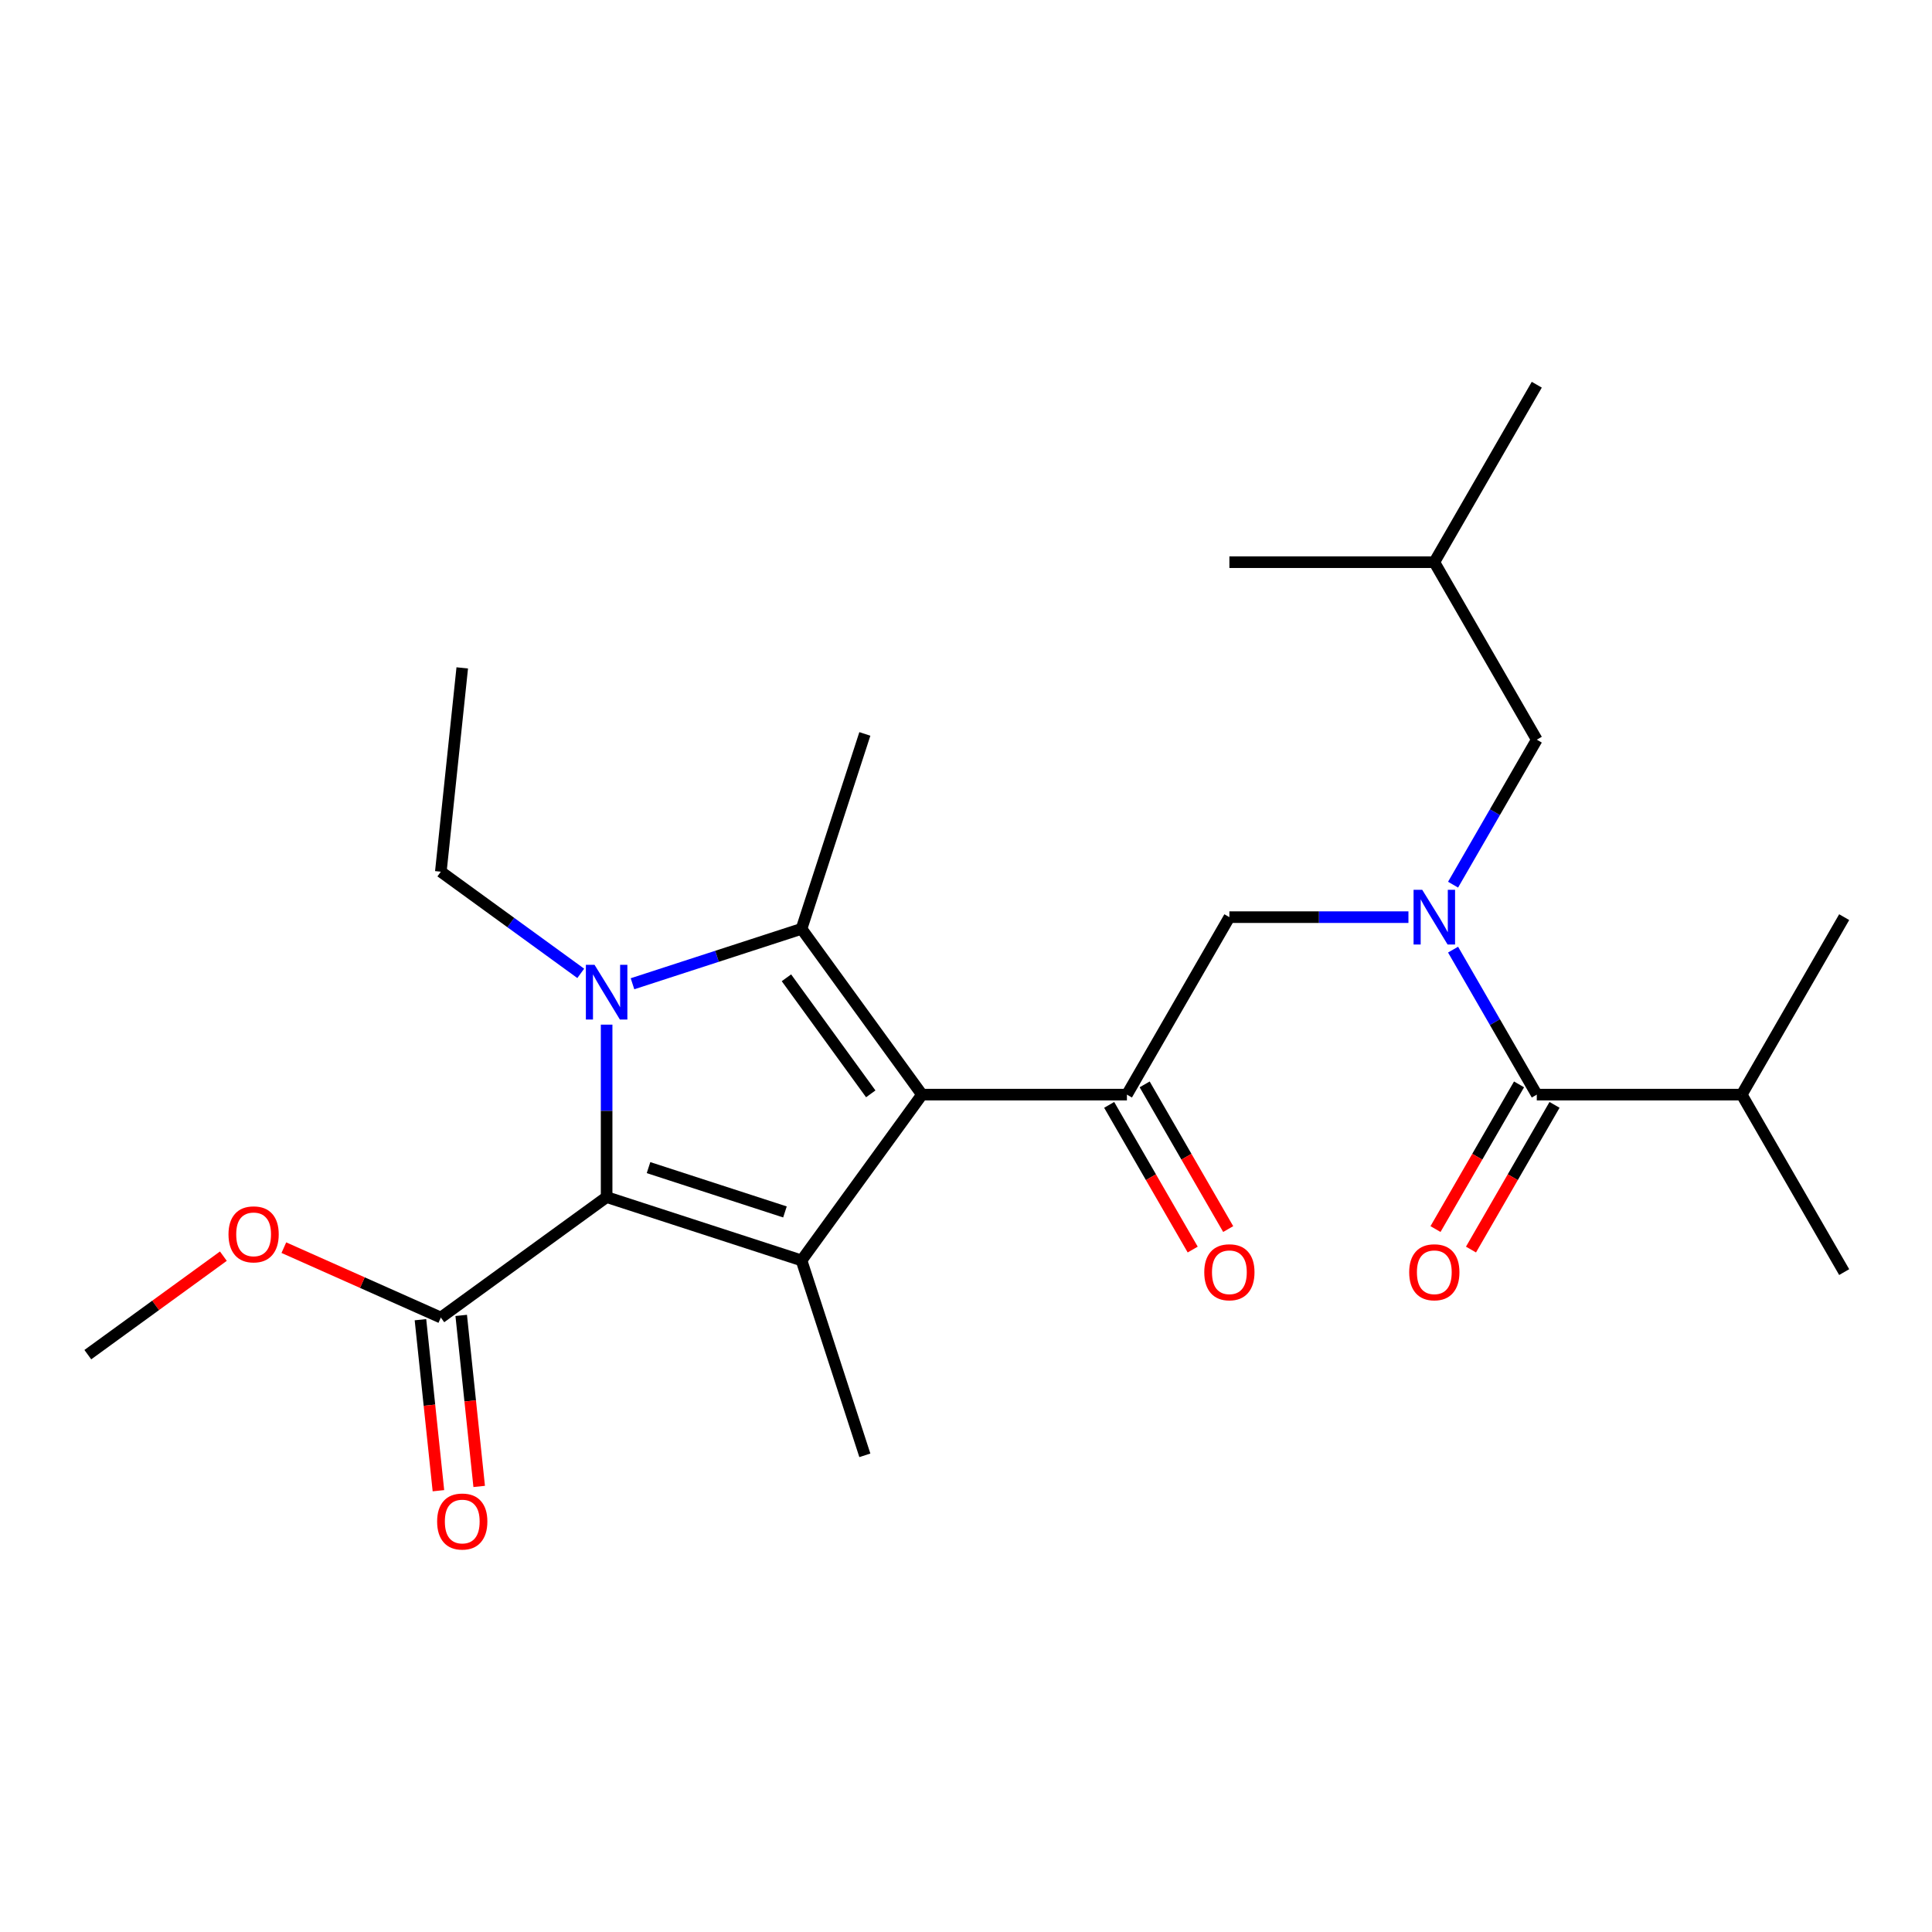 <?xml version='1.0' encoding='iso-8859-1'?>
<svg version='1.1' baseProfile='full'
              xmlns='http://www.w3.org/2000/svg'
                      xmlns:rdkit='http://www.rdkit.org/xml'
                      xmlns:xlink='http://www.w3.org/1999/xlink'
                  xml:space='preserve'
width='1000px' height='1000px' viewBox='0 0 1000 1000'>
<!-- END OF HEADER -->
<rect style='opacity:1.0;fill:#FFFFFF;stroke:none' width='1000' height='1000' x='0' y='0'> </rect>
<path class='bond-1' d='M 477.217,566.577 L 414.868,480.762' style='fill:none;fill-rule:evenodd;stroke:#000000;stroke-width:6px;stroke-linecap:butt;stroke-linejoin:miter;stroke-opacity:1' />
<path class='bond-1' d='M 450.701,566.174 L 407.058,506.103' style='fill:none;fill-rule:evenodd;stroke:#000000;stroke-width:6px;stroke-linecap:butt;stroke-linejoin:miter;stroke-opacity:1' />
<path class='bond-3' d='M 477.217,566.577 L 414.868,652.391' style='fill:none;fill-rule:evenodd;stroke:#000000;stroke-width:6px;stroke-linecap:butt;stroke-linejoin:miter;stroke-opacity:1' />
<path class='bond-4' d='M 477.217,566.577 L 583.29,566.577' style='fill:none;fill-rule:evenodd;stroke:#000000;stroke-width:6px;stroke-linecap:butt;stroke-linejoin:miter;stroke-opacity:1' />
<path class='bond-0' d='M 327.379,509.189 L 371.124,494.975' style='fill:none;fill-rule:evenodd;stroke:#0000FF;stroke-width:6px;stroke-linecap:butt;stroke-linejoin:miter;stroke-opacity:1' />
<path class='bond-0' d='M 371.124,494.975 L 414.868,480.762' style='fill:none;fill-rule:evenodd;stroke:#000000;stroke-width:6px;stroke-linecap:butt;stroke-linejoin:miter;stroke-opacity:1' />
<path class='bond-13' d='M 300.595,503.81 L 264.384,477.501' style='fill:none;fill-rule:evenodd;stroke:#0000FF;stroke-width:6px;stroke-linecap:butt;stroke-linejoin:miter;stroke-opacity:1' />
<path class='bond-13' d='M 264.384,477.501 L 228.172,451.192' style='fill:none;fill-rule:evenodd;stroke:#000000;stroke-width:6px;stroke-linecap:butt;stroke-linejoin:miter;stroke-opacity:1' />
<path class='bond-25' d='M 313.987,530.352 L 313.987,574.982' style='fill:none;fill-rule:evenodd;stroke:#0000FF;stroke-width:6px;stroke-linecap:butt;stroke-linejoin:miter;stroke-opacity:1' />
<path class='bond-25' d='M 313.987,574.982 L 313.987,619.613' style='fill:none;fill-rule:evenodd;stroke:#000000;stroke-width:6px;stroke-linecap:butt;stroke-linejoin:miter;stroke-opacity:1' />
<path class='bond-15' d='M 414.868,480.762 L 447.647,379.88' style='fill:none;fill-rule:evenodd;stroke:#000000;stroke-width:6px;stroke-linecap:butt;stroke-linejoin:miter;stroke-opacity:1' />
<path class='bond-2' d='M 313.987,619.613 L 414.868,652.391' style='fill:none;fill-rule:evenodd;stroke:#000000;stroke-width:6px;stroke-linecap:butt;stroke-linejoin:miter;stroke-opacity:1' />
<path class='bond-2' d='M 335.675,604.353 L 406.292,627.298' style='fill:none;fill-rule:evenodd;stroke:#000000;stroke-width:6px;stroke-linecap:butt;stroke-linejoin:miter;stroke-opacity:1' />
<path class='bond-7' d='M 313.987,619.613 L 228.172,681.961' style='fill:none;fill-rule:evenodd;stroke:#000000;stroke-width:6px;stroke-linecap:butt;stroke-linejoin:miter;stroke-opacity:1' />
<path class='bond-16' d='M 414.868,652.391 L 447.647,753.273' style='fill:none;fill-rule:evenodd;stroke:#000000;stroke-width:6px;stroke-linecap:butt;stroke-linejoin:miter;stroke-opacity:1' />
<path class='bond-8' d='M 583.29,566.577 L 636.326,474.715' style='fill:none;fill-rule:evenodd;stroke:#000000;stroke-width:6px;stroke-linecap:butt;stroke-linejoin:miter;stroke-opacity:1' />
<path class='bond-10' d='M 574.104,571.88 L 595.722,609.325' style='fill:none;fill-rule:evenodd;stroke:#000000;stroke-width:6px;stroke-linecap:butt;stroke-linejoin:miter;stroke-opacity:1' />
<path class='bond-10' d='M 595.722,609.325 L 617.341,646.77' style='fill:none;fill-rule:evenodd;stroke:#FF0000;stroke-width:6px;stroke-linecap:butt;stroke-linejoin:miter;stroke-opacity:1' />
<path class='bond-10' d='M 592.476,561.273 L 614.095,598.718' style='fill:none;fill-rule:evenodd;stroke:#000000;stroke-width:6px;stroke-linecap:butt;stroke-linejoin:miter;stroke-opacity:1' />
<path class='bond-10' d='M 614.095,598.718 L 635.714,636.163' style='fill:none;fill-rule:evenodd;stroke:#FF0000;stroke-width:6px;stroke-linecap:butt;stroke-linejoin:miter;stroke-opacity:1' />
<path class='bond-5' d='M 729.007,474.715 L 682.667,474.715' style='fill:none;fill-rule:evenodd;stroke:#0000FF;stroke-width:6px;stroke-linecap:butt;stroke-linejoin:miter;stroke-opacity:1' />
<path class='bond-5' d='M 682.667,474.715 L 636.326,474.715' style='fill:none;fill-rule:evenodd;stroke:#000000;stroke-width:6px;stroke-linecap:butt;stroke-linejoin:miter;stroke-opacity:1' />
<path class='bond-6' d='M 752.106,491.526 L 773.771,529.051' style='fill:none;fill-rule:evenodd;stroke:#0000FF;stroke-width:6px;stroke-linecap:butt;stroke-linejoin:miter;stroke-opacity:1' />
<path class='bond-6' d='M 773.771,529.051 L 795.436,566.577' style='fill:none;fill-rule:evenodd;stroke:#000000;stroke-width:6px;stroke-linecap:butt;stroke-linejoin:miter;stroke-opacity:1' />
<path class='bond-9' d='M 752.106,457.903 L 773.771,420.378' style='fill:none;fill-rule:evenodd;stroke:#0000FF;stroke-width:6px;stroke-linecap:butt;stroke-linejoin:miter;stroke-opacity:1' />
<path class='bond-9' d='M 773.771,420.378 L 795.436,382.853' style='fill:none;fill-rule:evenodd;stroke:#000000;stroke-width:6px;stroke-linecap:butt;stroke-linejoin:miter;stroke-opacity:1' />
<path class='bond-11' d='M 786.25,561.273 L 764.631,598.718' style='fill:none;fill-rule:evenodd;stroke:#000000;stroke-width:6px;stroke-linecap:butt;stroke-linejoin:miter;stroke-opacity:1' />
<path class='bond-11' d='M 764.631,598.718 L 743.012,636.163' style='fill:none;fill-rule:evenodd;stroke:#FF0000;stroke-width:6px;stroke-linecap:butt;stroke-linejoin:miter;stroke-opacity:1' />
<path class='bond-11' d='M 804.622,571.88 L 783.003,609.325' style='fill:none;fill-rule:evenodd;stroke:#000000;stroke-width:6px;stroke-linecap:butt;stroke-linejoin:miter;stroke-opacity:1' />
<path class='bond-11' d='M 783.003,609.325 L 761.384,646.77' style='fill:none;fill-rule:evenodd;stroke:#FF0000;stroke-width:6px;stroke-linecap:butt;stroke-linejoin:miter;stroke-opacity:1' />
<path class='bond-14' d='M 795.436,566.577 L 901.509,566.577' style='fill:none;fill-rule:evenodd;stroke:#000000;stroke-width:6px;stroke-linecap:butt;stroke-linejoin:miter;stroke-opacity:1' />
<path class='bond-12' d='M 217.623,683.07 L 222.275,727.33' style='fill:none;fill-rule:evenodd;stroke:#000000;stroke-width:6px;stroke-linecap:butt;stroke-linejoin:miter;stroke-opacity:1' />
<path class='bond-12' d='M 222.275,727.33 L 226.927,771.59' style='fill:none;fill-rule:evenodd;stroke:#FF0000;stroke-width:6px;stroke-linecap:butt;stroke-linejoin:miter;stroke-opacity:1' />
<path class='bond-12' d='M 238.721,680.852 L 243.373,725.113' style='fill:none;fill-rule:evenodd;stroke:#000000;stroke-width:6px;stroke-linecap:butt;stroke-linejoin:miter;stroke-opacity:1' />
<path class='bond-12' d='M 243.373,725.113 L 248.025,769.373' style='fill:none;fill-rule:evenodd;stroke:#FF0000;stroke-width:6px;stroke-linecap:butt;stroke-linejoin:miter;stroke-opacity:1' />
<path class='bond-17' d='M 228.172,681.961 L 187.547,663.874' style='fill:none;fill-rule:evenodd;stroke:#000000;stroke-width:6px;stroke-linecap:butt;stroke-linejoin:miter;stroke-opacity:1' />
<path class='bond-17' d='M 187.547,663.874 L 146.921,645.786' style='fill:none;fill-rule:evenodd;stroke:#FF0000;stroke-width:6px;stroke-linecap:butt;stroke-linejoin:miter;stroke-opacity:1' />
<path class='bond-18' d='M 795.436,382.853 L 742.399,290.991' style='fill:none;fill-rule:evenodd;stroke:#000000;stroke-width:6px;stroke-linecap:butt;stroke-linejoin:miter;stroke-opacity:1' />
<path class='bond-22' d='M 228.172,451.192 L 239.26,345.7' style='fill:none;fill-rule:evenodd;stroke:#000000;stroke-width:6px;stroke-linecap:butt;stroke-linejoin:miter;stroke-opacity:1' />
<path class='bond-19' d='M 901.509,566.577 L 954.545,658.438' style='fill:none;fill-rule:evenodd;stroke:#000000;stroke-width:6px;stroke-linecap:butt;stroke-linejoin:miter;stroke-opacity:1' />
<path class='bond-20' d='M 901.509,566.577 L 954.545,474.715' style='fill:none;fill-rule:evenodd;stroke:#000000;stroke-width:6px;stroke-linecap:butt;stroke-linejoin:miter;stroke-opacity:1' />
<path class='bond-21' d='M 115.618,650.189 L 80.536,675.677' style='fill:none;fill-rule:evenodd;stroke:#FF0000;stroke-width:6px;stroke-linecap:butt;stroke-linejoin:miter;stroke-opacity:1' />
<path class='bond-21' d='M 80.536,675.677 L 45.455,701.166' style='fill:none;fill-rule:evenodd;stroke:#000000;stroke-width:6px;stroke-linecap:butt;stroke-linejoin:miter;stroke-opacity:1' />
<path class='bond-23' d='M 742.399,290.991 L 795.436,199.129' style='fill:none;fill-rule:evenodd;stroke:#000000;stroke-width:6px;stroke-linecap:butt;stroke-linejoin:miter;stroke-opacity:1' />
<path class='bond-24' d='M 742.399,290.991 L 636.326,290.991' style='fill:none;fill-rule:evenodd;stroke:#000000;stroke-width:6px;stroke-linecap:butt;stroke-linejoin:miter;stroke-opacity:1' />
<path  class='atom-1' d='M 307.727 499.38
L 317.007 514.38
Q 317.927 515.86, 319.407 518.54
Q 320.887 521.22, 320.967 521.38
L 320.967 499.38
L 324.727 499.38
L 324.727 527.7
L 320.847 527.7
L 310.887 511.3
Q 309.727 509.38, 308.487 507.18
Q 307.287 504.98, 306.927 504.3
L 306.927 527.7
L 303.247 527.7
L 303.247 499.38
L 307.727 499.38
' fill='#0000FF'/>
<path  class='atom-6' d='M 736.139 460.555
L 745.419 475.555
Q 746.339 477.035, 747.819 479.715
Q 749.299 482.395, 749.379 482.555
L 749.379 460.555
L 753.139 460.555
L 753.139 488.875
L 749.259 488.875
L 739.299 472.475
Q 738.139 470.555, 736.899 468.355
Q 735.699 466.155, 735.339 465.475
L 735.339 488.875
L 731.659 488.875
L 731.659 460.555
L 736.139 460.555
' fill='#0000FF'/>
<path  class='atom-11' d='M 623.326 658.518
Q 623.326 651.718, 626.686 647.918
Q 630.046 644.118, 636.326 644.118
Q 642.606 644.118, 645.966 647.918
Q 649.326 651.718, 649.326 658.518
Q 649.326 665.398, 645.926 669.318
Q 642.526 673.198, 636.326 673.198
Q 630.086 673.198, 626.686 669.318
Q 623.326 665.438, 623.326 658.518
M 636.326 669.998
Q 640.646 669.998, 642.966 667.118
Q 645.326 664.198, 645.326 658.518
Q 645.326 652.958, 642.966 650.158
Q 640.646 647.318, 636.326 647.318
Q 632.006 647.318, 629.646 650.118
Q 627.326 652.918, 627.326 658.518
Q 627.326 664.238, 629.646 667.118
Q 632.006 669.998, 636.326 669.998
' fill='#FF0000'/>
<path  class='atom-12' d='M 729.399 658.518
Q 729.399 651.718, 732.759 647.918
Q 736.119 644.118, 742.399 644.118
Q 748.679 644.118, 752.039 647.918
Q 755.399 651.718, 755.399 658.518
Q 755.399 665.398, 751.999 669.318
Q 748.599 673.198, 742.399 673.198
Q 736.159 673.198, 732.759 669.318
Q 729.399 665.438, 729.399 658.518
M 742.399 669.998
Q 746.719 669.998, 749.039 667.118
Q 751.399 664.198, 751.399 658.518
Q 751.399 652.958, 749.039 650.158
Q 746.719 647.318, 742.399 647.318
Q 738.079 647.318, 735.719 650.118
Q 733.399 652.918, 733.399 658.518
Q 733.399 664.238, 735.719 667.118
Q 738.079 669.998, 742.399 669.998
' fill='#FF0000'/>
<path  class='atom-13' d='M 226.26 787.533
Q 226.26 780.733, 229.62 776.933
Q 232.98 773.133, 239.26 773.133
Q 245.54 773.133, 248.9 776.933
Q 252.26 780.733, 252.26 787.533
Q 252.26 794.413, 248.86 798.333
Q 245.46 802.213, 239.26 802.213
Q 233.02 802.213, 229.62 798.333
Q 226.26 794.453, 226.26 787.533
M 239.26 799.013
Q 243.58 799.013, 245.9 796.133
Q 248.26 793.213, 248.26 787.533
Q 248.26 781.973, 245.9 779.173
Q 243.58 776.333, 239.26 776.333
Q 234.94 776.333, 232.58 779.133
Q 230.26 781.933, 230.26 787.533
Q 230.26 793.253, 232.58 796.133
Q 234.94 799.013, 239.26 799.013
' fill='#FF0000'/>
<path  class='atom-18' d='M 118.269 638.897
Q 118.269 632.097, 121.629 628.297
Q 124.989 624.497, 131.269 624.497
Q 137.549 624.497, 140.909 628.297
Q 144.269 632.097, 144.269 638.897
Q 144.269 645.777, 140.869 649.697
Q 137.469 653.577, 131.269 653.577
Q 125.029 653.577, 121.629 649.697
Q 118.269 645.817, 118.269 638.897
M 131.269 650.377
Q 135.589 650.377, 137.909 647.497
Q 140.269 644.577, 140.269 638.897
Q 140.269 633.337, 137.909 630.537
Q 135.589 627.697, 131.269 627.697
Q 126.949 627.697, 124.589 630.497
Q 122.269 633.297, 122.269 638.897
Q 122.269 644.617, 124.589 647.497
Q 126.949 650.377, 131.269 650.377
' fill='#FF0000'/>
</svg>
